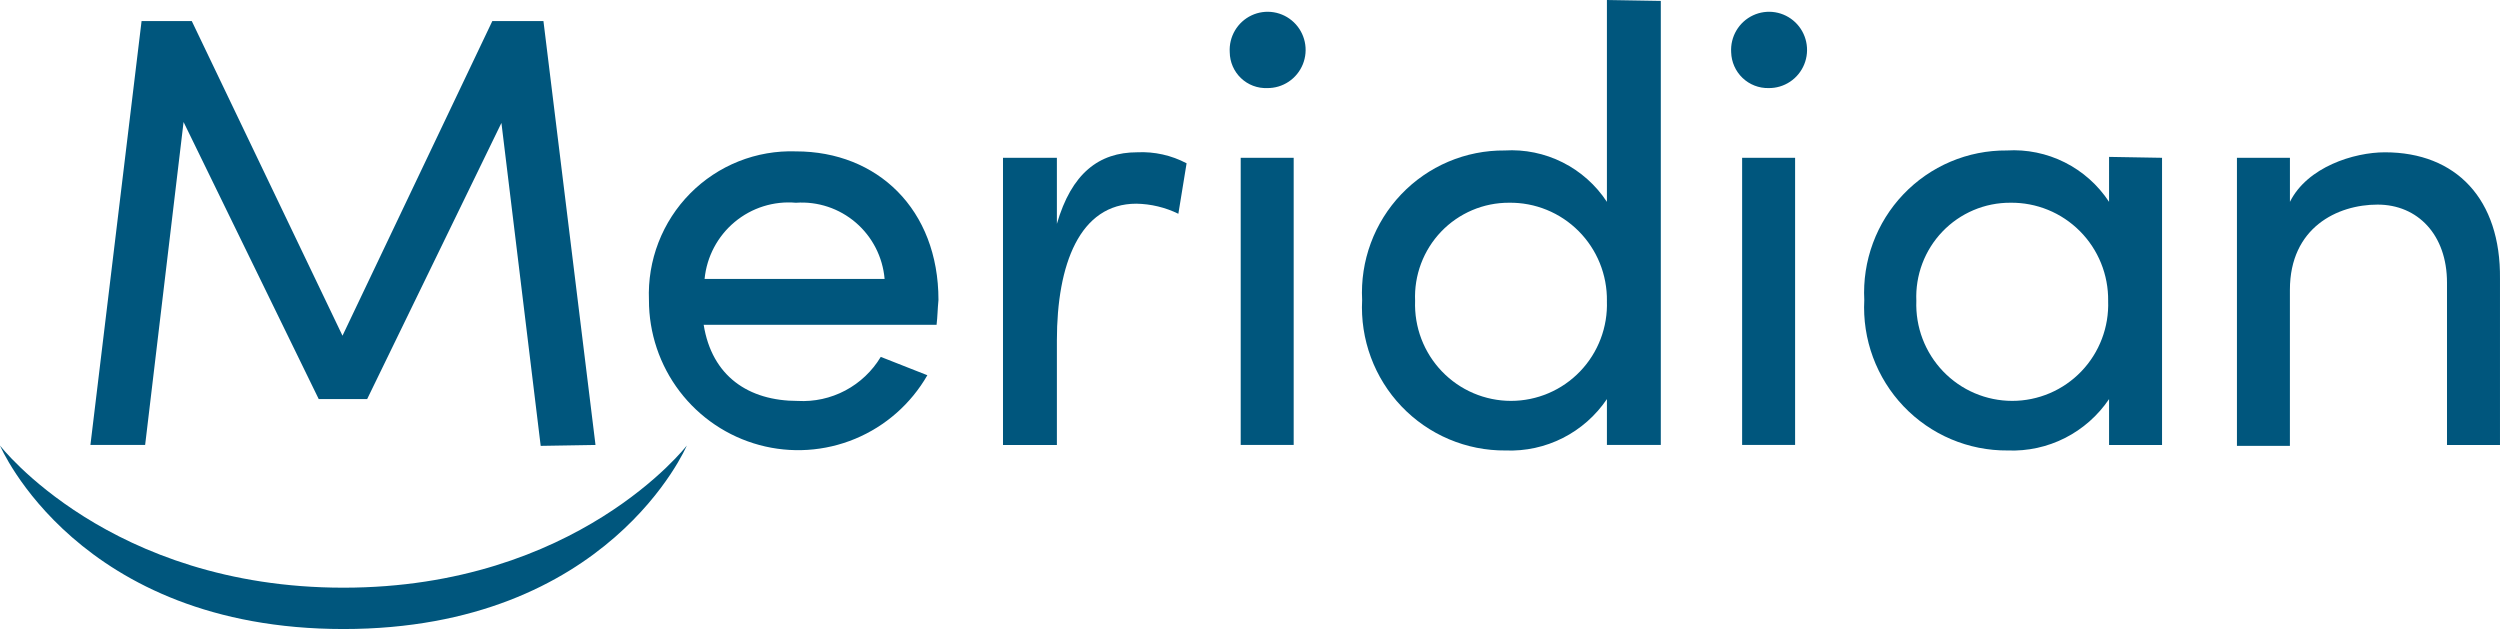 <?xml version="1.0" encoding="UTF-8" standalone="no"?>
<svg
   width="1000"
   height="251.61"
   viewBox="0 0 1000 251.61"
   version="1.1"
   id="svg10"
   sodipodi:docname="meridian.svg"
   inkscape:version="1.4-beta2 (9aaf4f34, 2024-07-30)"
   xmlns:inkscape="http://www.inkscape.org/namespaces/inkscape"
   xmlns:sodipodi="http://sodipodi.sourceforge.net/DTD/sodipodi-0.dtd"
   xmlns="http://www.w3.org/2000/svg"
   xmlns:svg="http://www.w3.org/2000/svg">
  <defs
     id="defs10" />
  <sodipodi:namedview
     id="namedview10"
     pagecolor="#ffffff"
     bordercolor="#111111"
     borderopacity="1"
     inkscape:showpageshadow="0"
     inkscape:pageopacity="0"
     inkscape:pagecheckerboard="1"
     inkscape:deskcolor="#d1d1d1"
     inkscape:zoom="0.5"
     inkscape:cx="335"
     inkscape:cy="113"
     inkscape:window-width="1440"
     inkscape:window-height="900"
     inkscape:window-x="0"
     inkscape:window-y="0"
     inkscape:window-maximized="0"
     inkscape:current-layer="svg10" />
  <path
     d="M 216.276,178.347 200.57,49.171 146.863,159.629 H 127.489 L 73.428,48.807 58.054,177.983 H 36.167 L 56.628,8.438 H 76.719 L 136.999,134.285 196.925,8.438 h 20.453 l 20.823,169.545 -21.887,0.364 z"
     fill="#00567d"
     id="path1"
     style="stroke-width:5.283" />
  <path
     d="m 374.663,129.911 h -93.194 c 3.291,20.552 17.902,30.461 37.631,30.461 6.607,0.37 13.188,-1.075 19.039,-4.178 5.851,-3.104 10.75,-7.751 14.169,-13.44 l 18.635,7.339 c -6.573,11.438 -16.722,20.375 -28.871,25.424 -12.15,5.049 -25.618,5.926 -38.315,2.495 -12.696,-3.43 -23.909,-10.977 -31.898,-21.466 -7.988,-10.49 -12.304,-23.335 -12.277,-36.542 -0.322,-7.862 0.976,-15.706 3.813,-23.041 2.838,-7.335 7.152,-14.001 12.674,-19.582 5.522,-5.582 12.132,-9.957 19.415,-12.853 7.284,-2.896 15.085,-4.249 22.914,-3.976 32.513,0 56.989,23.123 56.989,59.451 -0.362,3.67 -0.362,6.603 -0.755,9.909 z M 353.84,111.564 c -0.751,-8.737 -4.891,-16.827 -11.527,-22.526 -6.636,-5.698 -15.236,-8.548 -23.945,-7.935 -8.856,-0.776 -17.658,1.988 -24.498,7.69 -6.84,5.703 -11.165,13.885 -12.038,22.771 z"
     fill="#00567d"
     id="path2"
     style="stroke-width:5.283" />
  <path
     d="m 474.634,65.328 -3.29,20.181 c -5.242,-2.561 -10.979,-3.938 -16.808,-4.033 -22.642,0 -31.782,24.221 -31.782,54.683 V 177.991 H 401.199 V 63.121 h 21.555 v 26.42 c 5.849,-20.181 16.808,-28.627 32.152,-28.627 6.85,-0.327 13.662,1.194 19.728,4.405 z"
     fill="#00567d"
     id="path3"
     style="stroke-width:5.283" />
  <path
     d="m 491.895,20.917 c -0.19,-3.061 0.544,-6.107 2.103,-8.743 1.56,-2.636 3.874,-4.739 6.64,-6.035 2.767,-1.296 5.858,-1.724 8.871,-1.229 3.013,0.495 5.808,1.89 8.019,4.003 2.212,2.113 3.737,4.847 4.381,7.845 0.645,2.998 0.37,6.12 -0.777,8.961 -1.151,2.841 -3.126,5.267 -5.669,6.964 -2.543,1.697 -5.536,2.584 -8.588,2.548 -1.926,0.073 -3.846,-0.242 -5.649,-0.926 -1.802,-0.684 -3.45,-1.724 -4.846,-3.058 -1.396,-1.334 -2.512,-2.935 -3.283,-4.709 -0.77,-1.774 -1.18,-3.685 -1.203,-5.62 z m 4.385,42.204 h 21.193 v 114.862 h -21.193 z"
     fill="#00567d"
     id="path4"
     style="stroke-width:5.283" />
  <path
     d="M 664.322,0.364 V 177.983 H 642.767 v -18.347 c -4.464,6.607 -10.529,11.961 -17.624,15.558 -7.095,3.597 -14.988,5.315 -22.929,4.995 -7.766,0.066 -15.469,-1.467 -22.628,-4.501 -7.159,-3.035 -13.62,-7.509 -18.993,-13.146 -5.373,-5.638 -9.541,-12.32 -12.246,-19.635 -2.71,-7.316 -3.894,-15.11 -3.492,-22.903 -0.402,-7.745 0.777,-15.49 3.466,-22.759 2.689,-7.27 6.831,-13.91 12.167,-19.513 5.341,-5.603 11.76,-10.049 18.871,-13.066 7.116,-3.017 14.766,-4.541 22.485,-4.477 8.02,-0.489 16.024,1.154 23.209,4.762 7.18,3.608 13.292,9.055 17.714,15.791 V 0 Z M 642.767,120.366 c 0.063,-5.175 -0.903,-10.312 -2.842,-15.106 -1.944,-4.794 -4.818,-9.15 -8.464,-12.809 -3.64,-3.66 -7.977,-6.55 -12.753,-8.501 -4.771,-1.95 -9.885,-2.921 -15.036,-2.854 -5.072,-0.025 -10.101,0.984 -14.772,2.968 -4.676,1.984 -8.902,4.9 -12.421,8.571 -3.519,3.672 -6.255,8.023 -8.051,12.79 -1.796,4.766 -2.605,9.85 -2.388,14.941 -0.19,5.181 0.66,10.346 2.499,15.189 1.844,4.842 4.639,9.262 8.221,12.995 3.577,3.733 7.872,6.702 12.621,8.73 4.75,2.028 9.858,3.073 15.02,3.073 5.162,0 10.265,-1.045 15.015,-3.073 4.75,-2.028 9.045,-4.997 12.627,-8.73 3.582,-3.733 6.377,-8.153 8.215,-12.995 1.844,-4.842 2.694,-10.008 2.499,-15.189 z"
     fill="#00567d"
     id="path5"
     style="stroke-width:5.283" />
  <path
     d="m 692.465,20.917 c -0.19,-3.061 0.544,-6.107 2.103,-8.743 1.559,-2.636 3.873,-4.739 6.641,-6.035 2.768,-1.296 5.859,-1.724 8.87,-1.229 3.011,0.495 5.806,1.89 8.02,4.003 2.214,2.113 3.74,4.847 4.38,7.845 0.645,2.998 0.375,6.12 -0.777,8.961 -1.152,2.841 -3.122,5.267 -5.669,6.964 -2.541,1.697 -5.537,2.584 -8.585,2.548 -3.873,0.086 -7.624,-1.372 -10.429,-4.053 -2.811,-2.682 -4.443,-6.37 -4.554,-10.26 z m 4.385,42.204 h 21.191 V 177.983 H 696.85 Z"
     fill="#00567d"
     id="path6"
     style="stroke-width:5.283" />
  <path
     d="M 864.816,63.12 V 177.989 h -21.191 v -18.346 c -4.464,6.605 -10.529,11.958 -17.624,15.553 -7.095,3.595 -14.988,5.313 -22.929,4.991 -7.771,0.066 -15.469,-1.467 -22.628,-4.501 -7.159,-3.035 -13.625,-7.509 -18.998,-13.146 -5.373,-5.638 -9.536,-12.32 -12.246,-19.635 -2.705,-7.316 -3.894,-15.11 -3.487,-22.903 -0.402,-7.745 0.777,-15.49 3.466,-22.759 2.689,-7.27 6.826,-13.91 12.167,-19.513 5.336,-5.603 11.76,-10.049 18.871,-13.066 7.111,-3.017 14.766,-4.541 22.485,-4.477 8.014,-0.489 16.018,1.154 23.203,4.762 7.185,3.608 13.298,9.055 17.72,15.791 V 62.756 Z m -21.555,57.245 c 0.063,-5.175 -0.898,-10.312 -2.842,-15.106 -1.939,-4.794 -4.818,-9.15 -8.464,-12.809 -3.64,-3.66 -7.977,-6.55 -12.748,-8.501 -4.776,-1.95 -9.89,-2.921 -15.041,-2.854 -5.072,-0.025 -10.101,0.985 -14.772,2.968 -4.676,1.984 -8.897,4.9 -12.415,8.571 -3.519,3.672 -6.26,8.023 -8.057,12.79 -1.791,4.766 -2.605,9.85 -2.388,14.941 -0.19,5.181 0.66,10.346 2.499,15.189 1.844,4.842 4.639,9.262 8.221,12.995 3.582,3.733 7.872,6.702 12.621,8.73 4.75,2.028 9.858,3.073 15.02,3.073 5.162,0 10.265,-1.045 15.015,-3.073 4.75,-2.028 9.045,-4.997 12.627,-8.73 3.582,-3.733 6.377,-8.153 8.215,-12.995 1.844,-4.842 2.694,-10.008 2.504,-15.189 z"
     fill="#00567d"
     id="path7"
     style="stroke-width:5.283" />
  <path
     d="M 999.994,111.564 v 66.426 h -21.196 v -64.955 c 0,-19.082 -11.686,-31.196 -27.763,-31.196 -16.076,0 -35.075,9.173 -35.075,34.115 v 62.4 H 894.776 V 63.12 h 21.196 v 17.619 c 6.942,-13.942 25.576,-19.817 37.991,-19.817 28.497,0 46.402,18.718 46.032,50.642 z"
     fill="#00567d"
     id="path8"
     style="stroke-width:5.283" />
  <path
     d="m 0,178.217 c 0,0 43.842,56.858 137.361,56.858 93.518,0 137.361,-56.858 137.361,-56.858 0,0 -31.057,73.393 -137.361,73.393 C 31.057,251.61 0,178.217 0,178.217 Z"
     fill="#00567d"
     id="path10"
     style="stroke-width:5.283" />
</svg>
